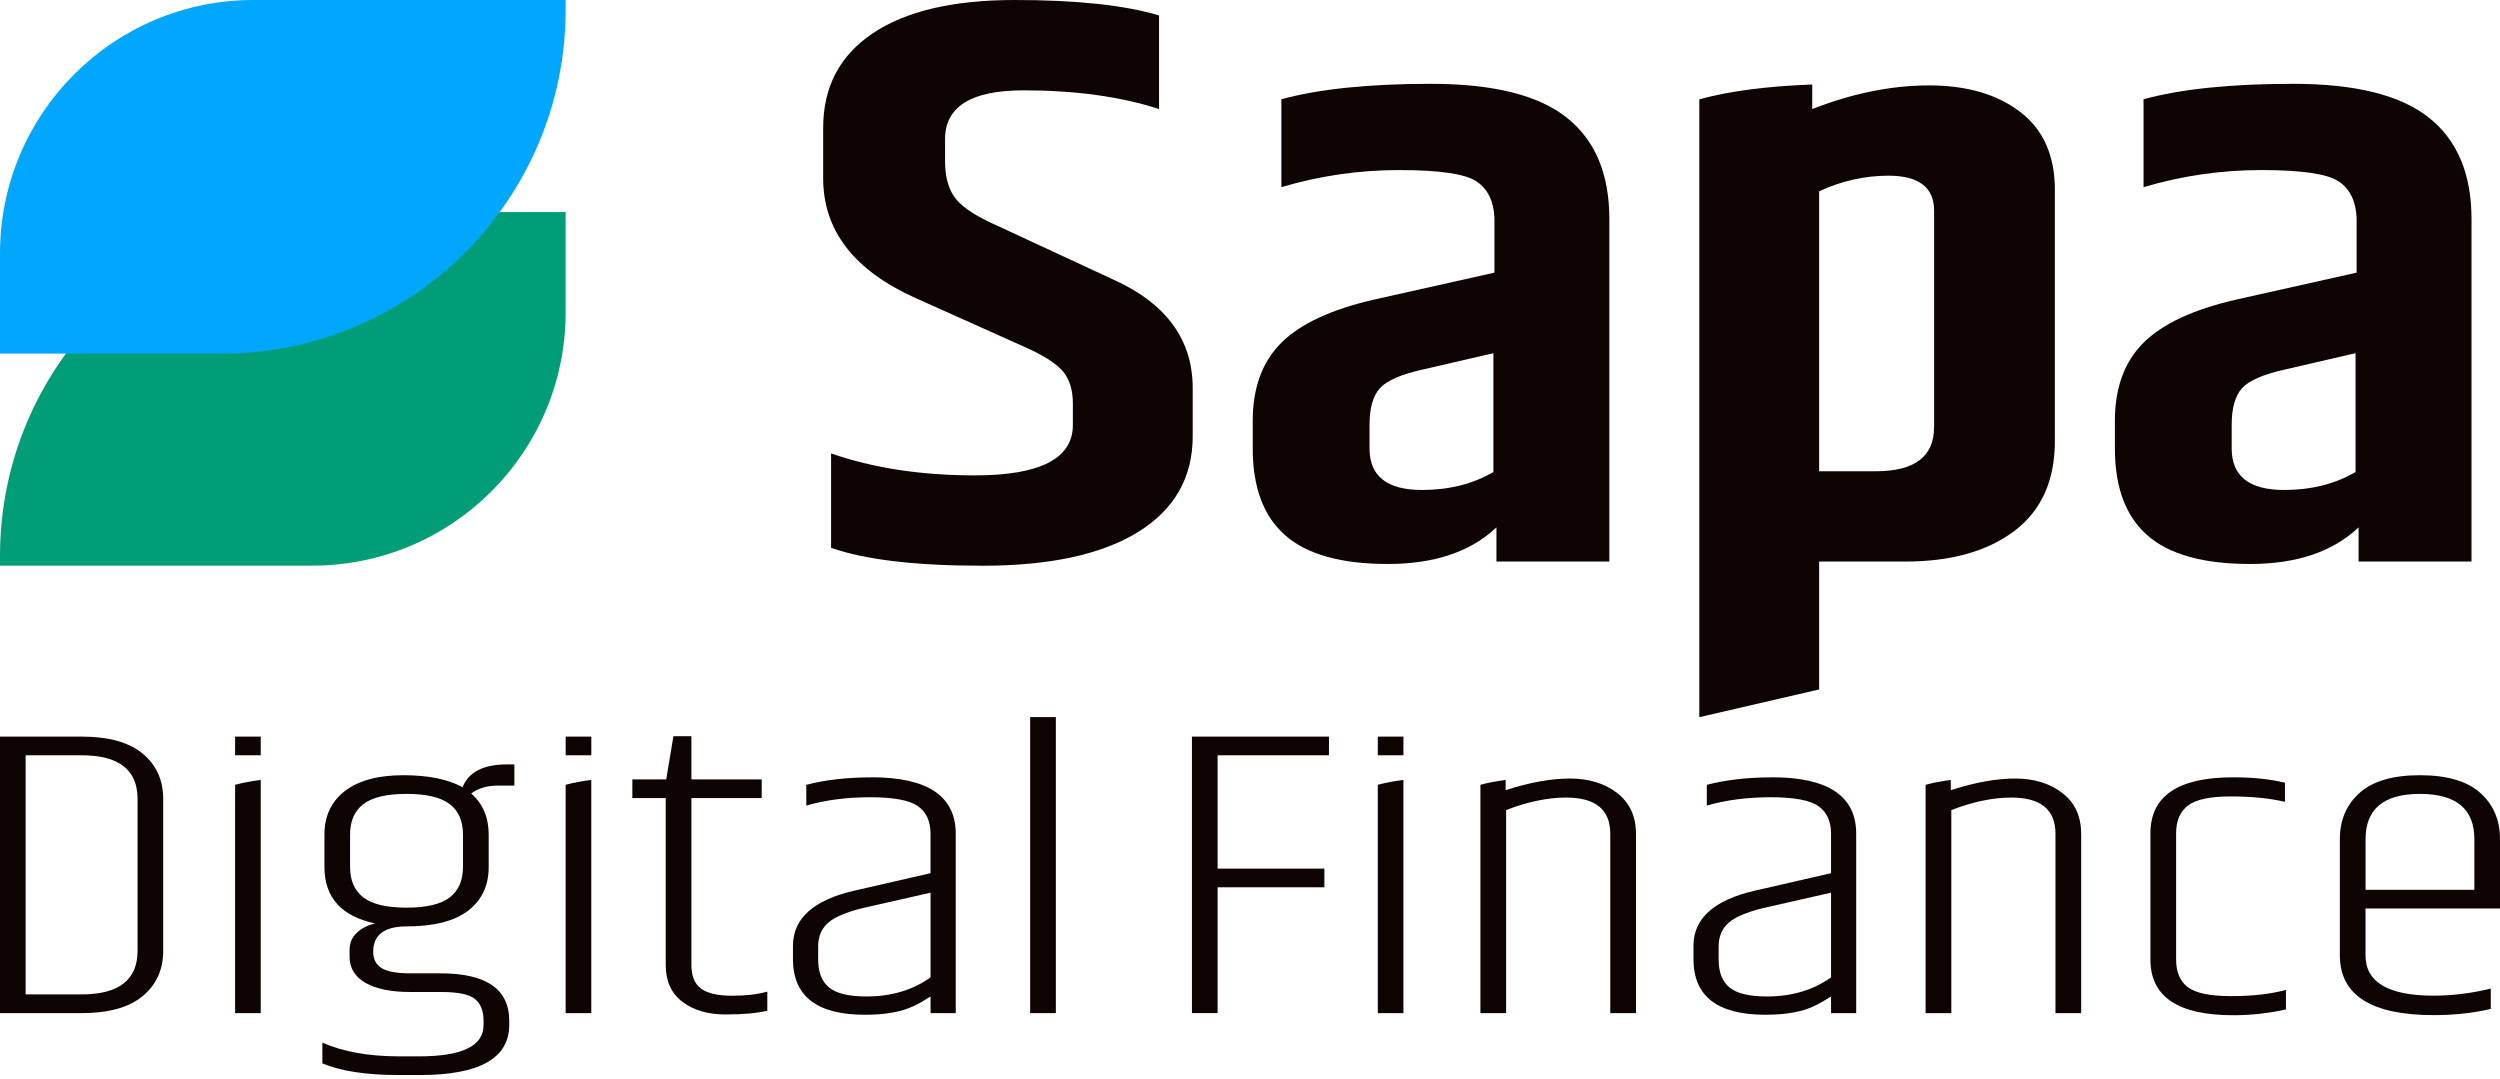 <svg width="329" height="142" viewBox="0 0 329 142" fill="none" xmlns="http://www.w3.org/2000/svg">
<path d="M108.33 16.81C108.33 11.45 110.5 7.31 114.85 4.39C119.2 1.46 125.43 0 133.56 0C141.69 0 148.01 0.68 152.53 2.03V14.35C147.49 12.71 141.53 11.89 134.67 11.89C127.81 11.89 124.37 14.03 124.37 18.32V21.21C124.37 23.35 124.85 25.01 125.8 26.19C126.75 27.37 128.62 28.56 131.41 29.78L146.4 36.74C153.44 39.88 156.96 44.67 156.96 51.09V57.41C156.96 62.84 154.57 67.03 149.79 70C145.01 72.96 138.18 74.45 129.32 74.45C120.46 74.45 113.8 73.66 109.37 72.09V59.67C114.93 61.6 121.23 62.56 128.28 62.56C136.89 62.56 141.19 60.35 141.19 55.92V53.14C141.19 51.28 140.73 49.84 139.82 48.8C138.91 47.77 137.23 46.71 134.8 45.64L120.46 39.21C112.37 35.57 108.33 30.32 108.33 23.46V16.82V16.81Z" fill="#0D0403"/>
<path d="M168.63 13.06C173.58 11.71 180.15 11.03 188.32 11.03C196.49 11.03 202.45 12.51 206.18 15.48C209.92 18.44 211.79 22.89 211.79 28.81V73.9H196.93V69.4C193.54 72.61 188.78 74.22 182.65 74.22C176.52 74.22 172.02 72.97 169.16 70.47C166.29 67.97 164.86 64.15 164.86 59.01V55.37C164.86 51.02 166.12 47.59 168.64 45.09C171.16 42.59 175.24 40.7 180.9 39.41L196.67 35.88V28.7C196.58 26.49 195.8 24.88 194.32 23.88C192.84 22.88 189.45 22.38 184.15 22.38C178.85 22.38 173.68 23.13 168.63 24.63V13.06ZM180.23 55.91V59.02C180.23 62.66 182.53 64.48 187.14 64.48C190.7 64.48 193.83 63.69 196.53 62.12V46.48L187.27 48.62C184.4 49.26 182.51 50.08 181.6 51.08C180.69 52.08 180.23 53.69 180.23 55.9V55.91Z" fill="#0D0403"/>
<path d="M265.86 14.73C262.82 12.4 258.82 11.24 253.87 11.24C248.92 11.24 243.79 12.28 238.49 14.35V11.12C232.52 11.34 227.56 11.99 223.63 13.07V94.38L239.4 90.73V73.9H250.74C256.74 73.9 261.52 72.56 265.08 69.88C268.64 67.2 270.42 63.26 270.42 58.04V24.96C270.42 20.47 268.9 17.06 265.86 14.73ZM254.52 56.23C254.52 60.09 251.96 62.02 246.83 62.02H239.4V25.17C242.35 23.81 245.4 23.12 248.53 23.12C252.53 23.12 254.53 24.68 254.53 27.73V56.23H254.52Z" fill="#0D0403"/>
<path d="M282.09 13.06C287.04 11.71 293.61 11.03 301.78 11.03C309.95 11.03 315.91 12.51 319.64 15.48C323.38 18.44 325.25 22.89 325.25 28.81V73.9H310.39V69.4C307 72.61 302.24 74.22 296.11 74.22C289.98 74.22 285.48 72.97 282.62 70.47C279.75 67.97 278.32 64.15 278.32 59.01V55.37C278.32 51.02 279.58 47.59 282.1 45.09C284.62 42.59 288.7 40.7 294.36 39.41L310.13 35.88V28.7C310.04 26.49 309.26 24.88 307.78 23.88C306.3 22.88 302.91 22.38 297.61 22.38C292.31 22.38 287.14 23.13 282.09 24.63V13.06ZM293.69 55.91V59.02C293.69 62.66 295.99 64.48 300.6 64.48C304.16 64.48 307.29 63.69 309.99 62.12V46.48L300.73 48.62C297.86 49.26 295.97 50.08 295.06 51.08C294.15 52.08 293.69 53.69 293.69 55.9V55.91Z" fill="#0D0403"/>
<path d="M45.26 27.91H74.44V41.09C74.44 59.5 59.5 74.44 41.09 74.44H0V73.17C0 48.19 20.28 27.91 45.26 27.91Z" fill="#009D77"/>
<path d="M33.35 0H74.44V1.27C74.44 26.25 54.16 46.53 29.18 46.53H0V33.35C0 14.94 14.94 0 33.35 0Z" fill="#01A6FF"/>
<path d="M0 96.936H10.738C14.297 96.936 16.977 97.682 18.777 99.179C20.577 100.675 21.477 102.661 21.477 105.134V125.13C21.477 127.609 20.577 129.594 18.777 131.085C16.977 132.582 14.297 133.328 10.738 133.328H0V96.936ZM18.103 105.134C18.103 101.308 15.65 99.395 10.738 99.395H3.374V130.864H10.738C15.645 130.864 18.103 128.951 18.103 125.125V105.134Z" fill="#0D0403"/>
<path d="M67.685 103.386H65.459C64.106 103.386 62.959 103.73 62.013 104.424C63.545 105.772 64.312 107.577 64.312 109.835V114.098C64.312 116.541 63.412 118.449 61.612 119.838C59.812 121.221 57.106 121.915 53.507 121.915C50.58 121.915 49.114 123.026 49.114 125.248C49.114 126.23 49.485 126.95 50.23 127.408C50.976 127.866 52.221 128.092 53.98 128.092H57.965C63.998 128.092 67.017 130.17 67.017 134.32V134.865C67.017 139.273 63.098 141.474 55.26 141.474H52.488C48.209 141.474 44.856 140.965 42.424 139.941V137.21C45.17 138.414 48.523 139.015 52.488 139.015H55.188C60.82 139.015 63.633 137.647 63.633 134.917V134.315C63.633 133.039 63.263 132.093 62.517 131.476C61.776 130.859 60.275 130.545 58.027 130.545H53.974C51.455 130.545 49.495 130.144 48.096 129.342C46.697 128.539 46.003 127.393 46.003 125.901V125.027C46.003 124.117 46.317 123.361 46.949 122.759C47.577 122.157 48.389 121.746 49.382 121.53C44.923 120.583 42.696 118.104 42.696 114.098V109.835C42.696 107.397 43.596 105.484 45.396 104.095C47.196 102.712 49.752 102.018 53.064 102.018C56.376 102.018 58.973 102.547 60.866 103.602C61.678 101.601 63.612 100.598 66.677 100.598H67.691V103.386H67.685ZM60.928 114.093V109.83C60.928 108.045 60.341 106.708 59.174 105.813C58.001 104.923 56.109 104.476 53.501 104.476C50.894 104.476 48.996 104.923 47.829 105.813C46.656 106.708 46.07 108.045 46.07 109.83V114.093C46.07 115.878 46.656 117.215 47.829 118.11C49.001 119.004 50.889 119.447 53.501 119.447C56.114 119.447 58.007 118.999 59.174 118.11C60.346 117.215 60.928 115.878 60.928 114.093Z" fill="#0D0403"/>
<path d="M90.988 96.885V102.568H100.24V105.026H90.988V126.992C90.988 128.447 91.415 129.486 92.268 130.108C93.122 130.725 94.475 131.039 96.321 131.039C98.167 131.039 99.72 130.859 100.98 130.494V133.009C99.628 133.338 97.792 133.503 95.478 133.503C93.163 133.503 91.266 132.947 89.805 131.836C88.339 130.725 87.609 129.116 87.609 127.002V105.026H83.217V102.568H87.676L88.622 96.885H90.988Z" fill="#0D0403"/>
<path d="M114.696 102.29C122.082 102.29 125.774 104.769 125.774 109.721V133.327H122.462V131.142C121.608 131.687 120.863 132.108 120.23 132.396C118.651 133.163 116.517 133.543 113.812 133.543C107.507 133.543 104.354 131.106 104.354 126.22V124.471C104.354 120.866 107.054 118.444 112.459 117.204L122.457 114.911V109.721C122.457 108.081 121.907 106.872 120.801 106.091C119.695 105.309 117.602 104.918 114.516 104.918C111.431 104.918 108.628 105.283 106.108 106.013V103.283C108.628 102.624 111.487 102.3 114.686 102.3L114.696 102.29ZM107.671 124.584V126.276C107.671 127.953 108.155 129.182 109.122 129.964C110.088 130.746 111.724 131.136 114.018 131.136C117.304 131.136 120.117 130.298 122.462 128.622V117.477L113.544 119.498C111.338 120.043 109.806 120.702 108.952 121.463C108.098 122.229 107.666 123.268 107.666 124.579L107.671 124.584Z" fill="#0D0403"/>
<path d="M135.571 94.37H138.95V133.327H135.571V94.37Z" fill="#0D0403"/>
<path d="M156.858 96.936H174.894V99.395H160.237V114.309H174.287V116.767H160.237V133.322H156.858V96.936Z" fill="#0D0403"/>
<path d="M233.198 102.29C240.584 102.29 244.276 104.769 244.276 109.721V133.327H240.964V131.142C240.111 131.687 239.365 132.108 238.737 132.396C237.159 133.163 235.019 133.543 232.319 133.543C226.014 133.543 222.861 131.106 222.861 126.22V124.471C222.861 120.866 225.561 118.444 230.967 117.204L240.964 114.911V109.721C240.964 108.081 240.414 106.872 239.308 106.091C238.203 105.309 236.109 104.918 233.024 104.918C229.938 104.918 227.135 105.283 224.615 106.013V103.283C227.135 102.624 229.995 102.3 233.193 102.3L233.198 102.29ZM226.173 124.584V126.276C226.173 127.953 226.657 129.182 227.624 129.964C228.59 130.746 230.226 131.136 232.52 131.136C235.806 131.136 238.619 130.298 240.964 128.622V117.477L232.046 119.498C229.84 120.043 228.308 120.702 227.454 121.463C226.6 122.229 226.173 123.268 226.173 124.579V124.584Z" fill="#0D0403"/>
<path d="M215.296 109.721V133.327H211.912V109.721C211.912 106.548 209.984 104.959 206.101 104.959C203.678 104.959 201.04 105.509 198.206 106.605V133.327H194.822V103.277C195.872 102.995 196.977 102.794 198.14 102.64V103.987C201.287 102.969 204.121 102.455 206.61 102.455C209.099 102.455 211.187 103.092 212.828 104.368C214.473 105.643 215.291 107.428 215.291 109.721H215.296Z" fill="#0D0403"/>
<path d="M273.884 109.721V133.327H270.5V109.721C270.5 106.548 268.571 104.959 264.688 104.959C262.266 104.959 259.628 105.509 256.794 106.605V133.327H253.41V103.277C254.459 102.995 255.565 102.794 256.727 102.64V103.987C259.875 102.969 262.708 102.455 265.197 102.455C267.687 102.455 269.775 103.092 271.415 104.368C273.061 105.643 273.879 107.428 273.879 109.721H273.884Z" fill="#0D0403"/>
<path d="M282.997 109.67C282.997 104.754 286.623 102.295 293.874 102.295C296.487 102.295 298.76 102.532 300.699 103.005V105.52C298.673 105.047 296.297 104.81 293.571 104.81C290.845 104.81 288.963 105.211 287.929 106.014C286.89 106.816 286.376 108.035 286.376 109.675V126.287C286.376 127.928 286.89 129.136 287.929 129.918C288.963 130.7 290.866 131.09 293.638 131.09C296.41 131.09 298.806 130.818 300.833 130.273V132.839C298.58 133.348 296.261 133.605 293.874 133.605C286.623 133.605 282.997 131.168 282.997 126.282V109.67Z" fill="#0D0403"/>
<path d="M307.925 125.731V110.431C307.925 107.916 308.794 105.885 310.527 104.337C312.26 102.789 314.909 102.018 318.462 102.018C322.016 102.018 324.665 102.794 326.398 104.337C328.131 105.885 329 107.916 329 110.431V119.555H311.303V125.731C311.303 129.265 314.297 131.029 320.288 131.029C322.721 131.029 325.22 130.72 327.786 130.098V132.772C325.493 133.317 322.988 133.59 320.288 133.59C312.049 133.59 307.925 130.967 307.925 125.721V125.731ZM311.303 117.096H325.626V110.431C325.626 106.461 323.24 104.476 318.467 104.476C313.695 104.476 311.309 106.461 311.309 110.431V117.096H311.303Z" fill="#0D0403"/>
<path d="M184.691 102.64V133.328H181.317V103.278C182.382 102.995 183.513 102.784 184.691 102.64Z" fill="#0D0403"/>
<path d="M184.691 96.936H181.317V99.395H184.691V96.936Z" fill="#0D0403"/>
<path d="M77.812 102.64V133.328H74.438V103.278C75.503 102.995 76.634 102.784 77.812 102.64Z" fill="#0D0403"/>
<path d="M77.817 96.936H74.443V99.395H77.817V96.936Z" fill="#0D0403"/>
<path d="M34.313 102.64V133.328H30.94V103.278C32.004 102.995 33.136 102.784 34.313 102.64Z" fill="#0D0403"/>
<path d="M34.313 96.936H30.94V99.395H34.313V96.936Z" fill="#0D0403"/>
</svg>
